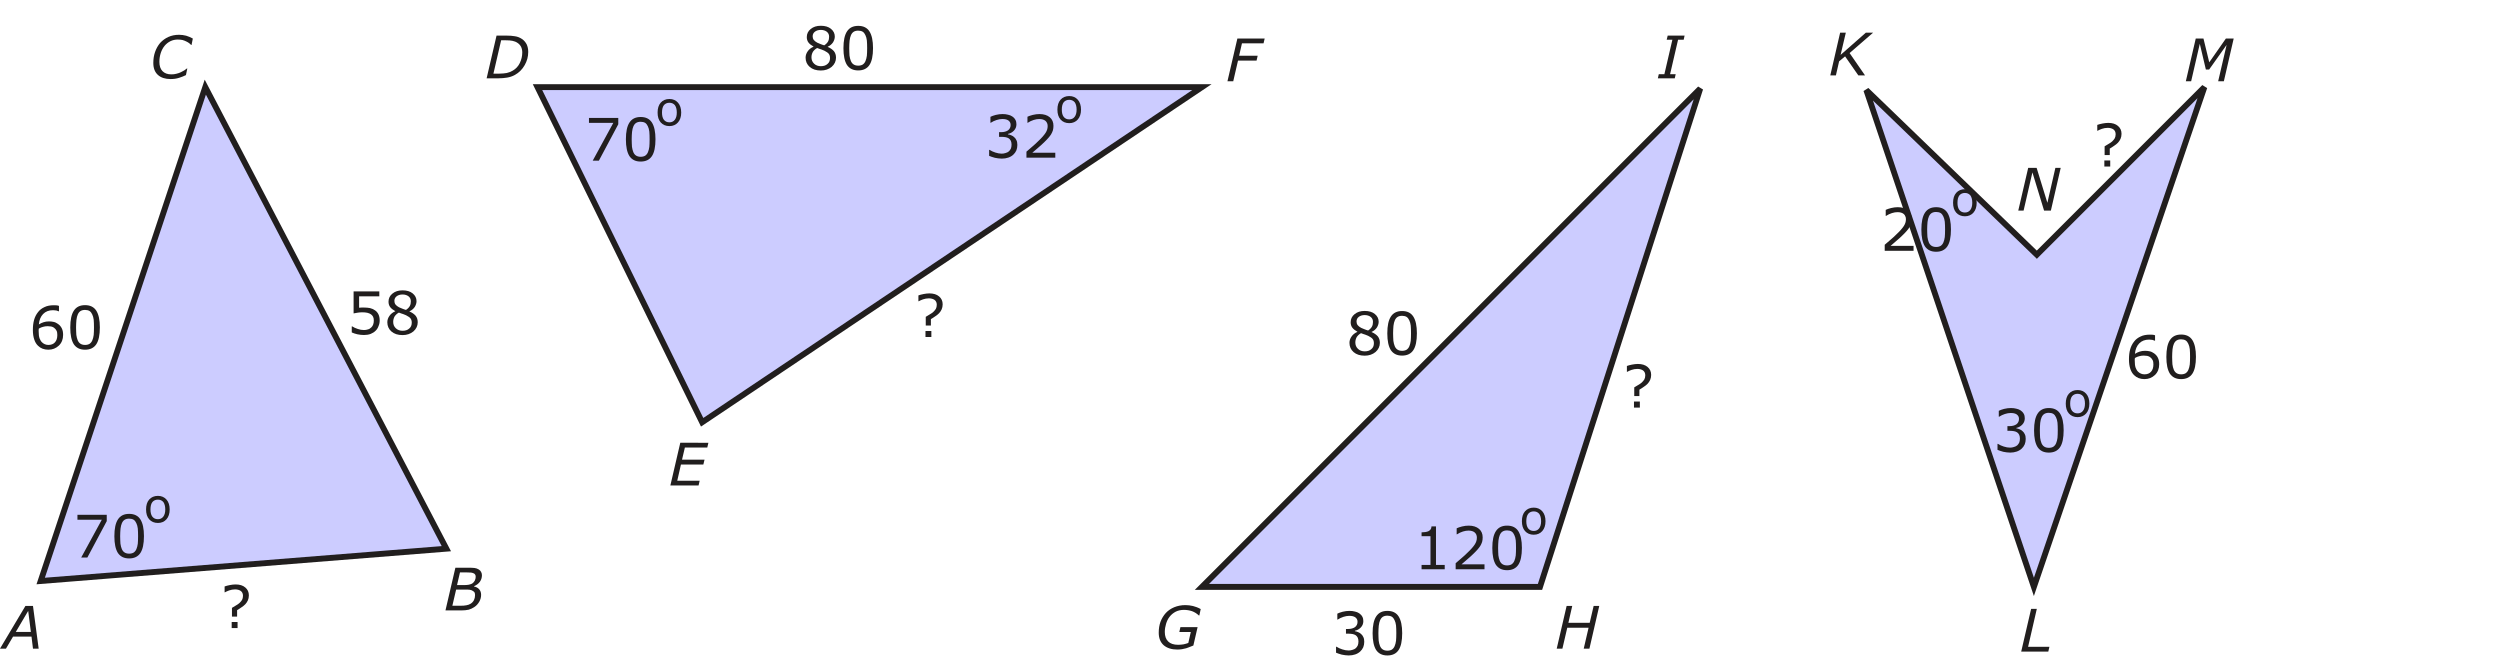 <?xml version="1.0" encoding="UTF-8" standalone="no"?>
<svg
   xmlns:dc="http://purl.org/dc/elements/1.1/"
   xmlns:cc="http://creativecommons.org/ns#"
   xmlns:rdf="http://www.w3.org/1999/02/22-rdf-syntax-ns#"
   xmlns:svg="http://www.w3.org/2000/svg"
   xmlns="http://www.w3.org/2000/svg"
   xmlns:xlink="http://www.w3.org/1999/xlink"
   xmlns:sodipodi="http://sodipodi.sourceforge.net/DTD/sodipodi-0.dtd"
   xmlns:inkscape="http://www.inkscape.org/namespaces/inkscape"
   width="15cm"
   height="4cm"
   viewBox="0 0 425.197 113.386"
   version="1.1"
   id="svg269"
   sodipodi:docname="bt-me24-ot6-t01.svg"
   inkscape:version="0.92.1 r15371">
  <sodipodi:namedview
     pagecolor="#ffffff"
     bordercolor="#666666"
     borderopacity="1"
     objecttolerance="10"
     gridtolerance="10"
     guidetolerance="10"
     inkscape:pageopacity="0"
     inkscape:pageshadow="2"
     inkscape:window-width="1920"
     inkscape:window-height="986"
     id="namedview271"
     showgrid="false"
     units="cm"
     inkscape:zoom="1.7878788"
     inkscape:cx="290.90621"
     inkscape:cy="36.755628"
     inkscape:window-x="-11"
     inkscape:window-y="-11"
     inkscape:window-maximized="1"
     inkscape:current-layer="svg269" />
  <defs
     id="defs88">
    <g
       id="g80">
      <symbol
         overflow="visible"
         id="glyph0-0"
         style="overflow:visible">
        <path
           style="stroke:none"
           d="M 8.75,0 V -7.5 H 1.25 V 0 Z M 1.875,-6.875 h 6.25 v 6.25 h -6.25 z m 0,0"
           id="path2"
           inkscape:connector-curvature="0" />
      </symbol>
      <symbol
         overflow="visible"
         id="glyph0-1"
         style="overflow:visible">
        <path
           style="stroke:none"
           d="M 5.188,-7.266 H 3.906 L -0.422,0 H 0.594 L 1.797,-2.047 H 4.938 L 5.188,0 H 6.156 Z M 2.266,-2.844 4.375,-6.422 4.828,-2.844 Z m 0,0"
           id="path5"
           inkscape:connector-curvature="0" />
      </symbol>
      <symbol
         overflow="visible"
         id="glyph0-2"
         style="overflow:visible">
        <path
           style="stroke:none"
           d="m 6.094,-1.484 c 0.203,-0.359 0.312,-0.75 0.312,-1.172 0,-0.375 -0.109,-0.688 -0.312,-0.922 -0.203,-0.25 -0.5,-0.406 -0.891,-0.5 V -4.125 C 5.625,-4.297 5.953,-4.547 6.188,-4.859 6.422,-5.188 6.547,-5.562 6.547,-5.984 6.547,-6.188 6.5,-6.375 6.406,-6.547 6.312,-6.719 6.188,-6.859 6,-6.969 5.797,-7.094 5.547,-7.188 5.297,-7.219 5.047,-7.25 4.641,-7.266 4.109,-7.266 H 2.031 L 0.344,0 h 2.672 c 0.5,0 0.922,-0.047 1.281,-0.125 C 4.625,-0.219 4.953,-0.375 5.281,-0.594 5.609,-0.812 5.875,-1.109 6.094,-1.484 Z M 5.328,-5.062 C 5.219,-4.859 5.062,-4.688 4.875,-4.562 4.703,-4.484 4.531,-4.422 4.312,-4.375 4.109,-4.344 3.875,-4.312 3.594,-4.312 H 2.312 l 0.5,-2.156 h 1.109 c 0.328,0 0.594,0.016 0.797,0.031 0.203,0.031 0.375,0.094 0.516,0.172 0.078,0.062 0.141,0.141 0.188,0.219 0.047,0.094 0.062,0.203 0.062,0.344 0,0.203 -0.047,0.406 -0.156,0.641 z M 5.188,-1.75 C 5.047,-1.484 4.844,-1.266 4.594,-1.125 4.406,-1 4.156,-0.922 3.891,-0.875 3.625,-0.812 3.266,-0.797 2.844,-0.797 H 1.516 l 0.641,-2.75 h 1.453 c 0.359,0 0.641,0 0.844,0.031 0.203,0.031 0.375,0.078 0.5,0.172 0.172,0.094 0.281,0.188 0.344,0.297 0.047,0.125 0.078,0.266 0.078,0.453 0,0.297 -0.062,0.578 -0.188,0.844 z m 0,0"
           id="path8"
           inkscape:connector-curvature="0" />
      </symbol>
      <symbol
         overflow="visible"
         id="glyph0-3"
         style="overflow:visible">
        <path
           style="stroke:none"
           d="M 5.016,-0.078 C 5.469,-0.219 5.859,-0.375 6.203,-0.547 l 0.234,-1.125 H 6.359 C 6.234,-1.578 6.094,-1.469 5.938,-1.359 5.766,-1.25 5.562,-1.141 5.359,-1.047 5.125,-0.938 4.875,-0.844 4.594,-0.781 c -0.281,0.078 -0.562,0.109 -0.875,0.109 -0.656,0 -1.156,-0.188 -1.516,-0.562 C 1.859,-1.594 1.688,-2.125 1.688,-2.797 c 0,-0.531 0.078,-1.031 0.234,-1.516 0.156,-0.469 0.375,-0.875 0.641,-1.203 0.281,-0.344 0.625,-0.609 1,-0.797 0.375,-0.188 0.797,-0.281 1.25,-0.281 0.297,0 0.578,0.031 0.812,0.078 0.25,0.078 0.469,0.156 0.641,0.25 0.219,0.109 0.391,0.203 0.5,0.297 0.109,0.094 0.219,0.188 0.328,0.297 h 0.062 L 7.375,-6.766 C 6.984,-6.984 6.594,-7.141 6.234,-7.25 5.844,-7.344 5.453,-7.406 5.047,-7.406 c -0.688,0 -1.297,0.125 -1.844,0.375 -0.547,0.25 -1,0.594 -1.391,1.016 C 1.438,-5.562 1.156,-5.062 0.953,-4.484 0.75,-3.906 0.656,-3.281 0.656,-2.609 c 0,0.875 0.25,1.547 0.781,2.031 0.516,0.469 1.25,0.703 2.156,0.703 0.5,0 0.984,-0.062 1.422,-0.203 z m 0,0"
           id="path11"
           inkscape:connector-curvature="0" />
      </symbol>
      <symbol
         overflow="visible"
         id="glyph0-4"
         style="overflow:visible">
        <path
           style="stroke:none"
           d="M 7.156,-5.781 C 6.953,-6.156 6.703,-6.453 6.359,-6.688 5.984,-6.938 5.594,-7.094 5.156,-7.156 4.734,-7.234 4.25,-7.266 3.719,-7.266 H 2.031 L 0.344,0 H 2.312 c 0.562,0 1.078,-0.047 1.531,-0.125 0.453,-0.078 0.891,-0.219 1.312,-0.453 0.703,-0.391 1.25,-0.938 1.656,-1.656 0.406,-0.703 0.609,-1.453 0.609,-2.25 0,-0.5 -0.094,-0.922 -0.266,-1.297 z m -1.172,3.188 C 5.719,-2.047 5.312,-1.609 4.797,-1.312 4.469,-1.125 4.125,-0.984 3.766,-0.906 c -0.375,0.062 -0.797,0.109 -1.25,0.109 H 1.5 L 2.812,-6.469 h 0.797 c 0.453,0 0.844,0.031 1.141,0.094 0.297,0.062 0.594,0.172 0.844,0.344 0.281,0.188 0.469,0.406 0.609,0.672 0.125,0.266 0.203,0.594 0.203,0.953 0,0.641 -0.141,1.234 -0.422,1.812 z m 0,0"
           id="path14"
           inkscape:connector-curvature="0" />
      </symbol>
      <symbol
         overflow="visible"
         id="glyph0-5"
         style="overflow:visible">
        <path
           style="stroke:none"
           d="M 2.031,-7.266 0.344,0 h 4.797 l 0.188,-0.812 h -3.812 l 0.625,-2.75 h 3.812 L 6.156,-4.391 H 2.328 L 2.812,-6.453 H 6.625 l 0.188,-0.812 z m 0,0"
           id="path17"
           inkscape:connector-curvature="0" />
      </symbol>
      <symbol
         overflow="visible"
         id="glyph0-6"
         style="overflow:visible">
        <path
           style="stroke:none"
           d="M 6.672,-7.266 H 2.031 L 0.344,0 h 0.984 l 0.812,-3.516 h 3.156 l 0.188,-0.828 H 2.328 L 2.812,-6.453 h 3.672 z m 0,0"
           id="path20"
           inkscape:connector-curvature="0" />
      </symbol>
      <symbol
         overflow="visible"
         id="glyph0-7"
         style="overflow:visible">
        <path
           style="stroke:none"
           d="M 4.609,0.094 C 4.844,0.047 5.078,-0.016 5.312,-0.062 5.562,-0.156 5.797,-0.219 5.953,-0.297 6.125,-0.359 6.312,-0.438 6.547,-0.531 l 0.719,-3.125 H 4.344 l -0.188,0.828 H 6.109 L 5.688,-0.969 C 5.438,-0.875 5.172,-0.797 4.875,-0.734 4.594,-0.688 4.281,-0.656 3.953,-0.656 c -0.75,0 -1.312,-0.188 -1.688,-0.562 C 1.875,-1.594 1.688,-2.141 1.688,-2.844 1.688,-3.312 1.766,-3.766 1.906,-4.234 2.047,-4.688 2.234,-5.094 2.516,-5.438 2.797,-5.797 3.125,-6.062 3.531,-6.281 c 0.406,-0.203 0.875,-0.312 1.406,-0.312 0.5,0 0.938,0.078 1.375,0.219 0.422,0.156 0.812,0.391 1.172,0.734 H 7.562 l 0.234,-1.094 C 7.344,-6.984 6.906,-7.141 6.484,-7.25 6.062,-7.344 5.641,-7.406 5.203,-7.406 4.5,-7.406 3.875,-7.281 3.297,-7.047 2.734,-6.812 2.25,-6.484 1.859,-6.062 1.469,-5.625 1.172,-5.141 0.953,-4.562 0.75,-4 0.656,-3.375 0.656,-2.703 c 0,0.906 0.281,1.609 0.828,2.109 0.578,0.5 1.359,0.75 2.359,0.75 0.281,0 0.531,-0.031 0.766,-0.062 z m 0,0"
           id="path23"
           inkscape:connector-curvature="0" />
      </symbol>
      <symbol
         overflow="visible"
         id="glyph0-8"
         style="overflow:visible">
        <path
           style="stroke:none"
           d="m 6.625,-7.266 -0.672,2.875 h -3.625 l 0.656,-2.875 H 2.031 L 0.344,0 H 1.312 l 0.828,-3.562 h 3.625 L 4.938,0 h 0.969 l 1.672,-7.266 z m 0,0"
           id="path26"
           inkscape:connector-curvature="0" />
      </symbol>
      <symbol
         overflow="visible"
         id="glyph0-9"
         style="overflow:visible">
        <path
           style="stroke:none"
           d="M 3.078,-0.703 H 2.125 L 3.484,-6.562 H 4.438 l 0.156,-0.703 h -2.875 L 1.547,-6.562 h 0.969 L 1.156,-0.703 H 0.203 L 0.047,0 h 2.875 z m 0,0"
           id="path29"
           inkscape:connector-curvature="0" />
      </symbol>
      <symbol
         overflow="visible"
         id="glyph0-10"
         style="overflow:visible">
        <path
           style="stroke:none"
           d="m 3.656,-3.797 4,-3.469 H 6.422 L 2.125,-3.484 3.016,-7.266 H 2.047 L 0.375,0 H 1.328 L 1.875,-2.391 2.891,-3.234 5.141,0 H 6.281 Z m 0,0"
           id="path32"
           inkscape:connector-curvature="0" />
      </symbol>
      <symbol
         overflow="visible"
         id="glyph0-11"
         style="overflow:visible">
        <path
           style="stroke:none"
           d="m 5.141,-0.812 h -3.625 L 3,-7.266 H 2.031 L 0.344,0 h 4.609 z m 0,0"
           id="path35"
           inkscape:connector-curvature="0" />
      </symbol>
      <symbol
         overflow="visible"
         id="glyph0-12"
         style="overflow:visible">
        <path
           style="stroke:none"
           d="M 8.484,-7.266 H 7.156 L 4.328,-3.219 3.344,-7.266 H 2.031 L 0.344,0 H 1.25 L 2.719,-6.375 3.75,-2 H 4.312 L 7.281,-6.188 5.844,0 H 6.812 Z m 0,0"
           id="path38"
           inkscape:connector-curvature="0" />
      </symbol>
      <symbol
         overflow="visible"
         id="glyph0-13"
         style="overflow:visible">
        <path
           style="stroke:none"
           d="M 7.562,-7.266 H 6.656 l -1.359,5.938 -1.828,-5.938 H 2.031 L 0.344,0 H 1.25 L 2.75,-6.5 4.734,0 h 1.156 z m 0,0"
           id="path41"
           inkscape:connector-curvature="0" />
      </symbol>
      <symbol
         overflow="visible"
         id="glyph1-0"
         style="overflow:visible">
        <path
           style="stroke:none"
           d="M 8.75,0 V -7.5 H 1.25 V 0 Z M 1.875,-6.875 h 6.25 v 6.25 h -6.25 z m 0,0"
           id="path44"
           inkscape:connector-curvature="0" />
      </symbol>
      <symbol
         overflow="visible"
         id="glyph1-1"
         style="overflow:visible">
        <path
           style="stroke:none"
           d="M 5.734,-7.266 H 0.75 v 0.844 H 4.891 L 1.391,0 H 2.438 l 3.297,-6.188 z m 0,0"
           id="path47"
           inkscape:connector-curvature="0" />
      </symbol>
      <symbol
         overflow="visible"
         id="glyph1-2"
         style="overflow:visible">
        <path
           style="stroke:none"
           d="m 5.094,-6.484 c -0.406,-0.625 -1.031,-0.938 -1.906,-0.938 -0.875,0 -1.5,0.312 -1.906,0.938 C 0.875,-5.875 0.672,-4.922 0.672,-3.625 c 0,1.281 0.203,2.219 0.594,2.844 0.422,0.625 1.047,0.938 1.922,0.938 0.859,0 1.5,-0.312 1.906,-0.922 C 5.5,-1.375 5.703,-2.328 5.703,-3.641 5.703,-4.906 5.5,-5.844 5.094,-6.484 Z M 3.953,-0.844 c -0.203,0.125 -0.469,0.188 -0.766,0.188 -0.328,0 -0.594,-0.078 -0.781,-0.203 C 2.203,-0.984 2.047,-1.188 1.938,-1.438 1.828,-1.703 1.75,-2.016 1.703,-2.359 1.688,-2.703 1.656,-3.125 1.656,-3.625 c 0,-0.469 0.031,-0.891 0.062,-1.281 0.047,-0.391 0.125,-0.688 0.234,-0.938 0.109,-0.25 0.266,-0.453 0.469,-0.578 0.203,-0.125 0.453,-0.188 0.766,-0.188 0.297,0 0.562,0.062 0.766,0.188 0.188,0.125 0.344,0.328 0.453,0.578 0.125,0.25 0.203,0.547 0.25,0.906 0.031,0.375 0.047,0.812 0.047,1.297 0,0.5 -0.016,0.938 -0.047,1.297 C 4.609,-2 4.531,-1.688 4.422,-1.438 4.312,-1.172 4.156,-0.984 3.953,-0.844 Z m 0,0"
           id="path50"
           inkscape:connector-curvature="0" />
      </symbol>
      <symbol
         overflow="visible"
         id="glyph1-3"
         style="overflow:visible">
        <path
           style="stroke:none"
           d="M 4.562,-3.812 C 4.359,-3.891 4.188,-3.953 4.016,-3.969 V -4.047 C 4.406,-4.125 4.75,-4.312 5.031,-4.609 5.312,-4.906 5.453,-5.266 5.453,-5.672 5.453,-5.953 5.406,-6.219 5.281,-6.438 5.156,-6.672 4.984,-6.844 4.75,-7.016 4.531,-7.156 4.281,-7.266 4.016,-7.312 3.734,-7.391 3.438,-7.422 3.078,-7.422 2.719,-7.422 2.344,-7.375 1.953,-7.281 1.562,-7.188 1.266,-7.062 1.031,-6.953 V -5.938 h 0.047 c 0.312,-0.203 0.641,-0.359 0.984,-0.469 0.344,-0.109 0.672,-0.172 0.984,-0.172 0.203,0 0.391,0.016 0.547,0.047 0.172,0.031 0.312,0.094 0.453,0.172 0.141,0.094 0.234,0.203 0.312,0.328 0.078,0.125 0.109,0.297 0.109,0.469 0,0.391 -0.156,0.688 -0.438,0.906 -0.297,0.203 -0.688,0.312 -1.188,0.312 H 2.5 v 0.797 h 0.438 c 0.25,0 0.469,0.031 0.688,0.062 C 3.828,-3.453 4,-3.375 4.156,-3.281 4.297,-3.188 4.406,-3.047 4.5,-2.875 c 0.078,0.172 0.125,0.391 0.125,0.641 0,0.281 -0.047,0.5 -0.109,0.672 C 4.438,-1.406 4.328,-1.234 4.188,-1.094 4.031,-0.953 3.844,-0.859 3.609,-0.797 3.375,-0.719 3.156,-0.688 2.953,-0.688 2.609,-0.688 2.25,-0.75 1.875,-0.875 1.5,-0.984 1.172,-1.156 0.891,-1.328 H 0.812 V -0.312 c 0.25,0.109 0.578,0.219 0.969,0.328 0.391,0.078 0.781,0.141 1.188,0.141 0.406,0 0.766,-0.062 1.094,-0.172 0.328,-0.109 0.625,-0.281 0.859,-0.5 0.219,-0.203 0.391,-0.438 0.516,-0.719 0.109,-0.281 0.172,-0.578 0.172,-0.922 0,-0.328 -0.047,-0.609 -0.156,-0.812 C 5.359,-3.188 5.234,-3.359 5.062,-3.5 4.938,-3.625 4.766,-3.734 4.562,-3.812 Z m 0,0"
           id="path53"
           inkscape:connector-curvature="0" />
      </symbol>
      <symbol
         overflow="visible"
         id="glyph1-4"
         style="overflow:visible">
        <path
           style="stroke:none"
           d="m 5.703,-0.844 h -3.906 c 0.328,-0.266 0.656,-0.562 1.031,-0.891 0.375,-0.312 0.734,-0.641 1.078,-0.984 0.25,-0.234 0.453,-0.469 0.625,-0.656 0.172,-0.188 0.312,-0.391 0.453,-0.594 0.125,-0.219 0.234,-0.438 0.312,-0.688 0.062,-0.234 0.094,-0.484 0.094,-0.766 0,-0.609 -0.203,-1.094 -0.625,-1.453 -0.422,-0.359 -1.016,-0.547 -1.75,-0.547 -0.359,0 -0.734,0.047 -1.125,0.141 -0.375,0.094 -0.688,0.203 -0.922,0.312 V -5.938 H 1.016 C 1.344,-6.156 1.688,-6.312 2.031,-6.422 2.375,-6.531 2.688,-6.578 2.984,-6.578 c 0.453,0 0.797,0.109 1.047,0.312 0.25,0.219 0.375,0.516 0.375,0.891 0,0.422 -0.125,0.797 -0.359,1.156 C 3.812,-3.859 3.406,-3.375 2.766,-2.781 2.484,-2.484 2.156,-2.203 1.812,-1.906 1.469,-1.609 1.125,-1.312 0.797,-1.031 V 0 h 4.906 z m 0,0"
           id="path56"
           inkscape:connector-curvature="0" />
      </symbol>
      <symbol
         overflow="visible"
         id="glyph1-5"
         style="overflow:visible">
        <path
           style="stroke:none"
           d="M 5.297,-0.734 H 3.812 v -6.562 H 3.047 c 0,0.203 -0.062,0.375 -0.141,0.5 -0.094,0.125 -0.203,0.234 -0.359,0.312 C 2.438,-6.422 2.25,-6.375 2.016,-6.328 1.781,-6.297 1.562,-6.281 1.359,-6.281 V -5.625 H 2.875 v 4.891 H 1.359 V 0 h 3.938 z m 0,0"
           id="path59"
           inkscape:connector-curvature="0" />
      </symbol>
      <symbol
         overflow="visible"
         id="glyph1-6"
         style="overflow:visible">
        <path
           style="stroke:none"
           d="m 5.594,-3.469 c -0.141,-0.297 -0.359,-0.547 -0.641,-0.75 -0.25,-0.172 -0.484,-0.297 -0.719,-0.344 -0.25,-0.062 -0.516,-0.094 -0.828,-0.094 -0.344,0 -0.641,0.047 -0.922,0.141 -0.25,0.078 -0.531,0.203 -0.797,0.375 0.062,-0.75 0.312,-1.344 0.719,-1.766 0.422,-0.438 0.984,-0.656 1.688,-0.656 0.188,0 0.375,0.016 0.562,0.047 0.172,0.062 0.312,0.094 0.406,0.141 H 5.109 V -7.297 C 4.984,-7.344 4.844,-7.375 4.703,-7.391 4.578,-7.406 4.422,-7.406 4.234,-7.406 3.625,-7.406 3.094,-7.312 2.656,-7.094 2.203,-6.891 1.828,-6.609 1.547,-6.234 1.234,-5.844 1.016,-5.406 0.875,-4.906 c -0.141,0.5 -0.203,1.062 -0.203,1.703 0,0.641 0.078,1.172 0.234,1.625 0.141,0.438 0.359,0.797 0.641,1.062 0.219,0.219 0.484,0.391 0.766,0.5 0.297,0.109 0.625,0.172 0.984,0.172 0.719,0 1.297,-0.234 1.797,-0.703 0.484,-0.469 0.719,-1.078 0.719,-1.812 0,-0.438 -0.062,-0.797 -0.219,-1.109 z m -1.172,2.375 C 4.156,-0.797 3.781,-0.656 3.312,-0.656 3.109,-0.656 2.922,-0.688 2.734,-0.766 2.562,-0.828 2.406,-0.938 2.266,-1.062 2.062,-1.234 1.922,-1.484 1.812,-1.766 1.703,-2.062 1.656,-2.469 1.656,-2.984 c 0,-0.109 0,-0.188 0,-0.25 0.016,-0.062 0.016,-0.141 0.031,-0.203 0.25,-0.141 0.484,-0.25 0.719,-0.297 0.25,-0.078 0.5,-0.109 0.781,-0.109 0.188,0 0.375,0.031 0.578,0.047 C 3.938,-3.766 4.094,-3.688 4.25,-3.594 c 0.203,0.156 0.359,0.328 0.453,0.531 0.094,0.188 0.125,0.438 0.125,0.734 0,0.531 -0.141,0.953 -0.406,1.234 z m 0,0"
           id="path62"
           inkscape:connector-curvature="0" />
      </symbol>
      <symbol
         overflow="visible"
         id="glyph1-7"
         style="overflow:visible">
        <path
           style="stroke:none"
           d="M 5.438,-3.375 C 5.297,-3.656 5.094,-3.891 4.828,-4.062 c -0.25,-0.172 -0.516,-0.281 -0.812,-0.359 -0.312,-0.062 -0.641,-0.094 -1.047,-0.094 -0.109,0 -0.234,0 -0.375,0 C 2.438,-4.5 2.297,-4.484 2.156,-4.484 v -1.938 h 3.438 v -0.844 h -4.375 v 3.75 c 0.188,-0.047 0.422,-0.078 0.688,-0.125 0.266,-0.047 0.547,-0.062 0.828,-0.062 0.312,0 0.578,0.031 0.812,0.078 0.25,0.062 0.453,0.141 0.625,0.266 0.141,0.094 0.266,0.234 0.359,0.406 0.094,0.188 0.125,0.391 0.125,0.641 0,0.266 -0.031,0.484 -0.109,0.688 C 4.484,-1.438 4.375,-1.266 4.219,-1.125 4.062,-0.969 3.859,-0.844 3.656,-0.797 3.438,-0.719 3.203,-0.688 2.969,-0.688 2.625,-0.688 2.281,-0.75 1.922,-0.875 1.562,-0.984 1.25,-1.141 0.984,-1.312 H 0.906 v 1.031 c 0.25,0.125 0.578,0.219 0.938,0.312 0.359,0.078 0.75,0.125 1.141,0.125 0.438,0 0.812,-0.062 1.141,-0.188 0.312,-0.125 0.594,-0.297 0.828,-0.531 0.219,-0.203 0.391,-0.469 0.5,-0.781 0.141,-0.312 0.203,-0.625 0.203,-0.969 0,-0.422 -0.078,-0.781 -0.219,-1.062 z m 0,0"
           id="path65"
           inkscape:connector-curvature="0" />
      </symbol>
      <symbol
         overflow="visible"
         id="glyph1-8"
         style="overflow:visible">
        <path
           style="stroke:none"
           d="M 5.406,-3.125 C 5.156,-3.406 4.812,-3.656 4.359,-3.844 V -3.875 C 4.75,-4.047 5.047,-4.297 5.266,-4.625 5.453,-4.938 5.562,-5.266 5.562,-5.594 5.562,-6.125 5.344,-6.562 4.906,-6.922 4.484,-7.266 3.906,-7.438 3.188,-7.438 c -0.703,0 -1.266,0.172 -1.719,0.547 -0.453,0.359 -0.672,0.828 -0.672,1.375 0,0.359 0.094,0.672 0.281,0.922 0.188,0.25 0.469,0.469 0.859,0.688 V -3.875 c -0.422,0.188 -0.75,0.438 -0.984,0.781 -0.234,0.328 -0.359,0.688 -0.359,1.078 0,0.641 0.234,1.172 0.703,1.578 0.469,0.406 1.094,0.609 1.891,0.609 0.734,0 1.359,-0.219 1.844,-0.625 0.484,-0.422 0.734,-0.953 0.734,-1.562 0,-0.453 -0.125,-0.812 -0.359,-1.109 z M 4.422,-4.781 c -0.125,0.234 -0.344,0.469 -0.656,0.672 C 3.547,-4.172 3.312,-4.25 3.094,-4.344 2.875,-4.438 2.703,-4.516 2.578,-4.562 2.312,-4.703 2.125,-4.859 1.984,-5.031 c -0.125,-0.172 -0.188,-0.375 -0.188,-0.609 0,-0.328 0.125,-0.594 0.391,-0.797 0.25,-0.188 0.578,-0.297 1,-0.297 0.406,0 0.75,0.109 1.016,0.312 0.266,0.219 0.391,0.484 0.391,0.844 0,0.297 -0.047,0.562 -0.172,0.797 z M 4.312,-0.938 c -0.266,0.25 -0.656,0.375 -1.125,0.375 -0.453,0 -0.844,-0.141 -1.141,-0.422 -0.312,-0.297 -0.453,-0.656 -0.453,-1.094 0,-0.344 0.094,-0.656 0.25,-0.938 C 2.031,-3.281 2.266,-3.5 2.562,-3.656 c 0.297,0.109 0.531,0.203 0.719,0.25 0.172,0.062 0.344,0.141 0.5,0.203 0.375,0.188 0.641,0.375 0.766,0.547 C 4.688,-2.469 4.75,-2.234 4.75,-1.938 c 0,0.422 -0.141,0.766 -0.438,1 z m 0,0"
           id="path68"
           inkscape:connector-curvature="0" />
      </symbol>
      <symbol
         overflow="visible"
         id="glyph1-9"
         style="overflow:visible">
        <path
           style="stroke:none"
           d="M 4.297,-6.906 C 3.906,-7.25 3.344,-7.422 2.641,-7.422 2.328,-7.422 2,-7.375 1.656,-7.312 c -0.359,0.078 -0.641,0.141 -0.875,0.234 v 1 h 0.047 c 0.188,-0.109 0.438,-0.219 0.734,-0.328 0.312,-0.109 0.656,-0.172 1,-0.172 0.391,0 0.719,0.094 0.969,0.266 0.25,0.188 0.375,0.469 0.375,0.828 0,0.281 -0.062,0.5 -0.156,0.688 C 3.641,-4.625 3.5,-4.438 3.312,-4.266 3.156,-4.125 2.953,-3.984 2.703,-3.844 2.469,-3.703 2.234,-3.562 2.031,-3.438 v 1.484 h 0.875 v -1.094 c 0.266,-0.156 0.516,-0.312 0.75,-0.484 0.25,-0.156 0.453,-0.328 0.641,-0.516 0.172,-0.188 0.328,-0.406 0.438,-0.656 0.109,-0.25 0.172,-0.531 0.172,-0.859 0,-0.562 -0.203,-1 -0.609,-1.344 z m -1.312,5.875 h -1 V 0 h 1 z m 0,0"
           id="path71"
           inkscape:connector-curvature="0" />
      </symbol>
      <symbol
         overflow="visible"
         id="glyph2-0"
         style="overflow:visible">
        <path
           style="stroke:none"
           d="M 7,0 V -6 H 1 V 0 Z M 1.5,-5.5 h 5 v 5 h -5 z m 0,0"
           id="path74"
           inkscape:connector-curvature="0" />
      </symbol>
      <symbol
         overflow="visible"
         id="glyph2-1"
         style="overflow:visible">
        <path
           style="stroke:none"
           d="m 3.891,-3.859 c -0.359,-0.406 -0.844,-0.625 -1.453,-0.625 -0.625,0 -1.125,0.219 -1.484,0.625 -0.359,0.406 -0.531,0.969 -0.531,1.688 0,0.703 0.172,1.266 0.531,1.672 C 1.312,-0.094 1.812,0.125 2.438,0.125 3.047,0.125 3.531,-0.094 3.891,-0.5 4.25,-0.906 4.438,-1.469 4.438,-2.172 c 0,-0.719 -0.188,-1.281 -0.547,-1.688 z M 3.344,-0.938 C 3.125,-0.656 2.812,-0.516 2.438,-0.516 2.031,-0.516 1.734,-0.656 1.5,-0.938 1.281,-1.219 1.172,-1.625 1.172,-2.172 c 0,-0.562 0.109,-0.984 0.328,-1.266 0.234,-0.266 0.531,-0.406 0.938,-0.406 0.391,0 0.688,0.141 0.922,0.406 0.203,0.281 0.328,0.703 0.328,1.266 0,0.547 -0.125,0.953 -0.344,1.234 z m 0,0"
           id="path77"
           inkscape:connector-curvature="0" />
      </symbol>
    </g>
    <clipPath
       id="clip1">
      <path
         d="m 311,687 h 68.91 v 98 H 311 Z m 0,0"
         id="path82"
         inkscape:connector-curvature="0" />
    </clipPath>
    <clipPath
       id="clip2">
      <path
         d="m 371,685 h 8.91 v 8 H 371 Z m 0,0"
         id="path85"
         inkscape:connector-curvature="0" />
    </clipPath>
  </defs>
  <path
     inkscape:connector-curvature="0"
     id="path90"
     d="m 6.918,98.819 28,-84 41,78.5 z m 0,0"
     style="fill:#ccccff;stroke:#211e1e;stroke-width:1;stroke-linecap:butt;stroke-linejoin:miter;stroke-miterlimit:4;stroke-opacity:1;fill-opacity:1" />
  <path
     inkscape:connector-curvature="0"
     id="path92"
     d="M 91.418,14.819 H 204.422 l -85,57 z m 0,0"
     style="fill:#ccccff;stroke:#211e1e;stroke-width:1;stroke-linecap:butt;stroke-linejoin:miter;stroke-miterlimit:4;stroke-opacity:1;fill-opacity:1" />
  <path
     inkscape:connector-curvature="0"
     id="path94"
     d="m 204.422,99.819 84.75,-84.75 -27.25,84.75 z m 0,0"
     style="fill:#ccccff;stroke:#211e1e;stroke-width:1;stroke-linecap:butt;stroke-linejoin:miter;stroke-miterlimit:4;stroke-opacity:1;fill-opacity:1" />
  <g
     style="clip-rule:nonzero;fill:#ccccff;fill-opacity:1"
     id="g98"
     clip-path="url(#clip1)"
     transform="translate(0,-678.614)">
    <path
       inkscape:connector-curvature="0"
       id="path96"
       transform="matrix(0.1,0,0,-0.1,0,792)"
       d="m 3174.219,980.664 285,-845 290,850 -285,-285 z m 0,0"
       style="fill:#ccccff;stroke:#211e1e;stroke-width:10;stroke-linecap:butt;stroke-linejoin:miter;stroke-miterlimit:4;stroke-opacity:1;fill-opacity:1" />
  </g>
  <g
     id="g102"
     style="fill:#211e1e;fill-opacity:1"
     transform="translate(0,-678.614)">
    <use
       height="100%"
       width="100%"
       id="use100"
       y="788.935"
       x="0.42"
       xlink:href="#glyph0-1" />
  </g>
  <g
     id="g106"
     style="fill:#211e1e;fill-opacity:1"
     transform="translate(0,-678.614)">
    <use
       height="100%"
       width="100%"
       id="use104"
       y="782.435"
       x="75.42"
       xlink:href="#glyph0-2" />
  </g>
  <g
     id="g110"
     style="fill:#211e1e;fill-opacity:1"
     transform="translate(0,-678.614)">
    <use
       height="100%"
       width="100%"
       id="use108"
       y="691.935"
       x="25.42"
       xlink:href="#glyph0-3" />
  </g>
  <g
     id="g114"
     style="fill:#211e1e;fill-opacity:1"
     transform="translate(0,-678.614)">
    <use
       height="100%"
       width="100%"
       id="use112"
       y="691.935"
       x="82.42"
       xlink:href="#glyph0-4" />
  </g>
  <g
     id="g118"
     style="fill:#211e1e;fill-opacity:1"
     transform="translate(0,-678.614)">
    <use
       height="100%"
       width="100%"
       id="use116"
       y="761.185"
       x="113.67"
       xlink:href="#glyph0-5" />
  </g>
  <g
     id="g122"
     style="fill:#211e1e;fill-opacity:1"
     transform="translate(0,-678.614)">
    <use
       height="100%"
       width="100%"
       id="use120"
       y="692.435"
       x="208.42"
       xlink:href="#glyph0-6" />
  </g>
  <g
     id="g126"
     style="fill:#211e1e;fill-opacity:1"
     transform="translate(0,-678.614)">
    <use
       height="100%"
       width="100%"
       id="use124"
       y="788.935"
       x="196.42"
       xlink:href="#glyph0-7" />
  </g>
  <g
     id="g130"
     style="fill:#211e1e;fill-opacity:1"
     transform="translate(0,-678.614)">
    <use
       height="100%"
       width="100%"
       id="use128"
       y="788.935"
       x="264.42"
       xlink:href="#glyph0-8" />
  </g>
  <g
     id="g134"
     style="fill:#211e1e;fill-opacity:1"
     transform="translate(0,-678.614)">
    <use
       height="100%"
       width="100%"
       id="use132"
       y="691.935"
       x="281.92"
       xlink:href="#glyph0-9" />
  </g>
  <g
     id="g138"
     style="fill:#211e1e;fill-opacity:1"
     transform="translate(0,-678.614)">
    <use
       height="100%"
       width="100%"
       id="use136"
       y="691.435"
       x="310.92"
       xlink:href="#glyph0-10" />
  </g>
  <g
     id="g142"
     style="fill:#211e1e;fill-opacity:1"
     transform="translate(0,-678.614)">
    <use
       height="100%"
       width="100%"
       id="use140"
       y="789.435"
       x="343.42"
       xlink:href="#glyph0-11" />
  </g>
  <g
     style="clip-rule:nonzero"
     id="g148"
     clip-path="url(#clip2)"
     transform="translate(0,-678.614)">
    <g
       id="g146"
       style="fill:#211e1e;fill-opacity:1">
      <use
         height="100%"
         width="100%"
         id="use144"
         y="692.435"
         x="371.42"
         xlink:href="#glyph0-12" />
    </g>
  </g>
  <g
     id="g152"
     style="fill:#211e1e;fill-opacity:1"
     transform="translate(0,-678.614)">
    <use
       height="100%"
       width="100%"
       id="use150"
       y="714.435"
       x="342.92"
       xlink:href="#glyph0-13" />
  </g>
  <g
     id="g158"
     style="fill:#211e1e;fill-opacity:1"
     transform="translate(0,-678.614)">
    <use
       height="100%"
       width="100%"
       id="use154"
       y="773.435"
       x="12.42"
       xlink:href="#glyph1-1" />
    <use
       height="100%"
       width="100%"
       id="use156"
       y="773.435"
       x="18.78"
       xlink:href="#glyph1-2" />
  </g>
  <g
     id="g162"
     style="fill:#211e1e;fill-opacity:1"
     transform="translate(0,-678.614)">
    <use
       height="100%"
       width="100%"
       id="use160"
       y="767.435"
       x="24.42"
       xlink:href="#glyph2-1" />
  </g>
  <g
     id="g168"
     style="fill:#211e1e;fill-opacity:1"
     transform="translate(0,-678.614)">
    <use
       height="100%"
       width="100%"
       id="use164"
       y="705.935"
       x="99.42"
       xlink:href="#glyph1-1" />
    <use
       height="100%"
       width="100%"
       id="use166"
       y="705.935"
       x="105.78"
       xlink:href="#glyph1-2" />
  </g>
  <g
     id="g172"
     style="fill:#211e1e;fill-opacity:1"
     transform="translate(0,-678.614)">
    <use
       height="100%"
       width="100%"
       id="use170"
       y="699.935"
       x="111.42"
       xlink:href="#glyph2-1" />
  </g>
  <g
     id="g178"
     style="fill:#211e1e;fill-opacity:1"
     transform="translate(0,-678.614)">
    <use
       height="100%"
       width="100%"
       id="use174"
       y="705.435"
       x="167.42"
       xlink:href="#glyph1-3" />
    <use
       height="100%"
       width="100%"
       id="use176"
       y="705.435"
       x="173.78"
       xlink:href="#glyph1-4" />
  </g>
  <g
     id="g182"
     style="fill:#211e1e;fill-opacity:1"
     transform="translate(0,-678.614)">
    <use
       height="100%"
       width="100%"
       id="use180"
       y="699.435"
       x="179.42"
       xlink:href="#glyph2-1" />
  </g>
  <g
     id="g190"
     style="fill:#211e1e;fill-opacity:1"
     transform="translate(0,-678.614)">
    <use
       height="100%"
       width="100%"
       id="use184"
       y="775.435"
       x="240.42"
       xlink:href="#glyph1-5" />
    <use
       height="100%"
       width="100%"
       id="use186"
       y="775.435"
       x="246.78"
       xlink:href="#glyph1-4" />
    <use
       height="100%"
       width="100%"
       id="use188"
       y="775.435"
       x="253.14"
       xlink:href="#glyph1-2" />
  </g>
  <g
     id="g194"
     style="fill:#211e1e;fill-opacity:1"
     transform="translate(0,-678.614)">
    <use
       height="100%"
       width="100%"
       id="use192"
       y="769.435"
       x="258.42"
       xlink:href="#glyph2-1" />
  </g>
  <g
     id="g200"
     style="fill:#211e1e;fill-opacity:1"
     transform="translate(0,-678.614)">
    <use
       height="100%"
       width="100%"
       id="use196"
       y="721.275"
       x="319.753"
       xlink:href="#glyph1-4" />
    <use
       height="100%"
       width="100%"
       id="use198"
       y="721.275"
       x="326.113"
       xlink:href="#glyph1-2" />
  </g>
  <g
     id="g204"
     style="fill:#211e1e;fill-opacity:1"
     transform="translate(0,-678.614)">
    <use
       height="100%"
       width="100%"
       id="use202"
       y="715.275"
       x="331.753"
       xlink:href="#glyph2-1" />
  </g>
  <g
     id="g210"
     style="fill:#211e1e;fill-opacity:1"
     transform="translate(0,-678.614)">
    <use
       height="100%"
       width="100%"
       id="use206"
       y="755.435"
       x="338.92"
       xlink:href="#glyph1-3" />
    <use
       height="100%"
       width="100%"
       id="use208"
       y="755.435"
       x="345.28"
       xlink:href="#glyph1-2" />
  </g>
  <g
     id="g214"
     style="fill:#211e1e;fill-opacity:1"
     transform="translate(0,-678.614)">
    <use
       height="100%"
       width="100%"
       id="use212"
       y="749.435"
       x="350.92"
       xlink:href="#glyph2-1" />
  </g>
  <g
     id="g220"
     style="fill:#211e1e;fill-opacity:1"
     transform="translate(0,-678.614)">
    <use
       height="100%"
       width="100%"
       id="use216"
       y="737.935"
       x="4.92"
       xlink:href="#glyph1-6" />
    <use
       height="100%"
       width="100%"
       id="use218"
       y="737.935"
       x="11.28"
       xlink:href="#glyph1-2" />
  </g>
  <g
     id="g226"
     style="fill:#211e1e;fill-opacity:1"
     transform="translate(0,-678.614)">
    <use
       height="100%"
       width="100%"
       id="use222"
       y="735.435"
       x="58.92"
       xlink:href="#glyph1-7" />
    <use
       height="100%"
       width="100%"
       id="use224"
       y="735.435"
       x="65.28"
       xlink:href="#glyph1-8" />
  </g>
  <g
     id="g232"
     style="fill:#211e1e;fill-opacity:1"
     transform="translate(0,-678.614)">
    <use
       height="100%"
       width="100%"
       id="use228"
       y="690.435"
       x="136.42"
       xlink:href="#glyph1-8" />
    <use
       height="100%"
       width="100%"
       id="use230"
       y="690.435"
       x="142.78"
       xlink:href="#glyph1-2" />
  </g>
  <g
     id="g238"
     style="fill:#211e1e;fill-opacity:1"
     transform="translate(0,-678.614)">
    <use
       height="100%"
       width="100%"
       id="use234"
       y="789.936"
       x="226.42"
       xlink:href="#glyph1-3" />
    <use
       height="100%"
       width="100%"
       id="use236"
       y="789.936"
       x="232.78"
       xlink:href="#glyph1-2" />
  </g>
  <g
     id="g244"
     style="fill:#211e1e;fill-opacity:1"
     transform="translate(0,-678.614)">
    <use
       height="100%"
       width="100%"
       id="use240"
       y="738.936"
       x="228.92"
       xlink:href="#glyph1-8" />
    <use
       height="100%"
       width="100%"
       id="use242"
       y="738.936"
       x="235.28"
       xlink:href="#glyph1-2" />
  </g>
  <g
     id="g250"
     style="fill:#211e1e;fill-opacity:1"
     transform="translate(0,-678.614)">
    <use
       height="100%"
       width="100%"
       id="use246"
       y="742.936"
       x="361.42"
       xlink:href="#glyph1-6" />
    <use
       height="100%"
       width="100%"
       id="use248"
       y="742.936"
       x="367.78"
       xlink:href="#glyph1-2" />
  </g>
  <g
     id="g254"
     style="fill:#211e1e;fill-opacity:1"
     transform="translate(0,-678.614)">
    <use
       height="100%"
       width="100%"
       id="use252"
       y="785.436"
       x="37.42"
       xlink:href="#glyph1-9" />
  </g>
  <g
     id="g258"
     style="fill:#211e1e;fill-opacity:1"
     transform="translate(0,-678.614)">
    <use
       height="100%"
       width="100%"
       id="use256"
       y="735.936"
       x="155.42"
       xlink:href="#glyph1-9" />
  </g>
  <g
     id="g262"
     style="fill:#211e1e;fill-opacity:1"
     transform="translate(0,-678.614)">
    <use
       height="100%"
       width="100%"
       id="use260"
       y="747.936"
       x="275.92"
       xlink:href="#glyph1-9" />
  </g>
  <g
     id="g266"
     style="fill:#211e1e;fill-opacity:1"
     transform="translate(0,-678.614)">
    <use
       height="100%"
       width="100%"
       id="use264"
       y="706.936"
       x="355.92"
       xlink:href="#glyph1-9" />
  </g>
</svg>
